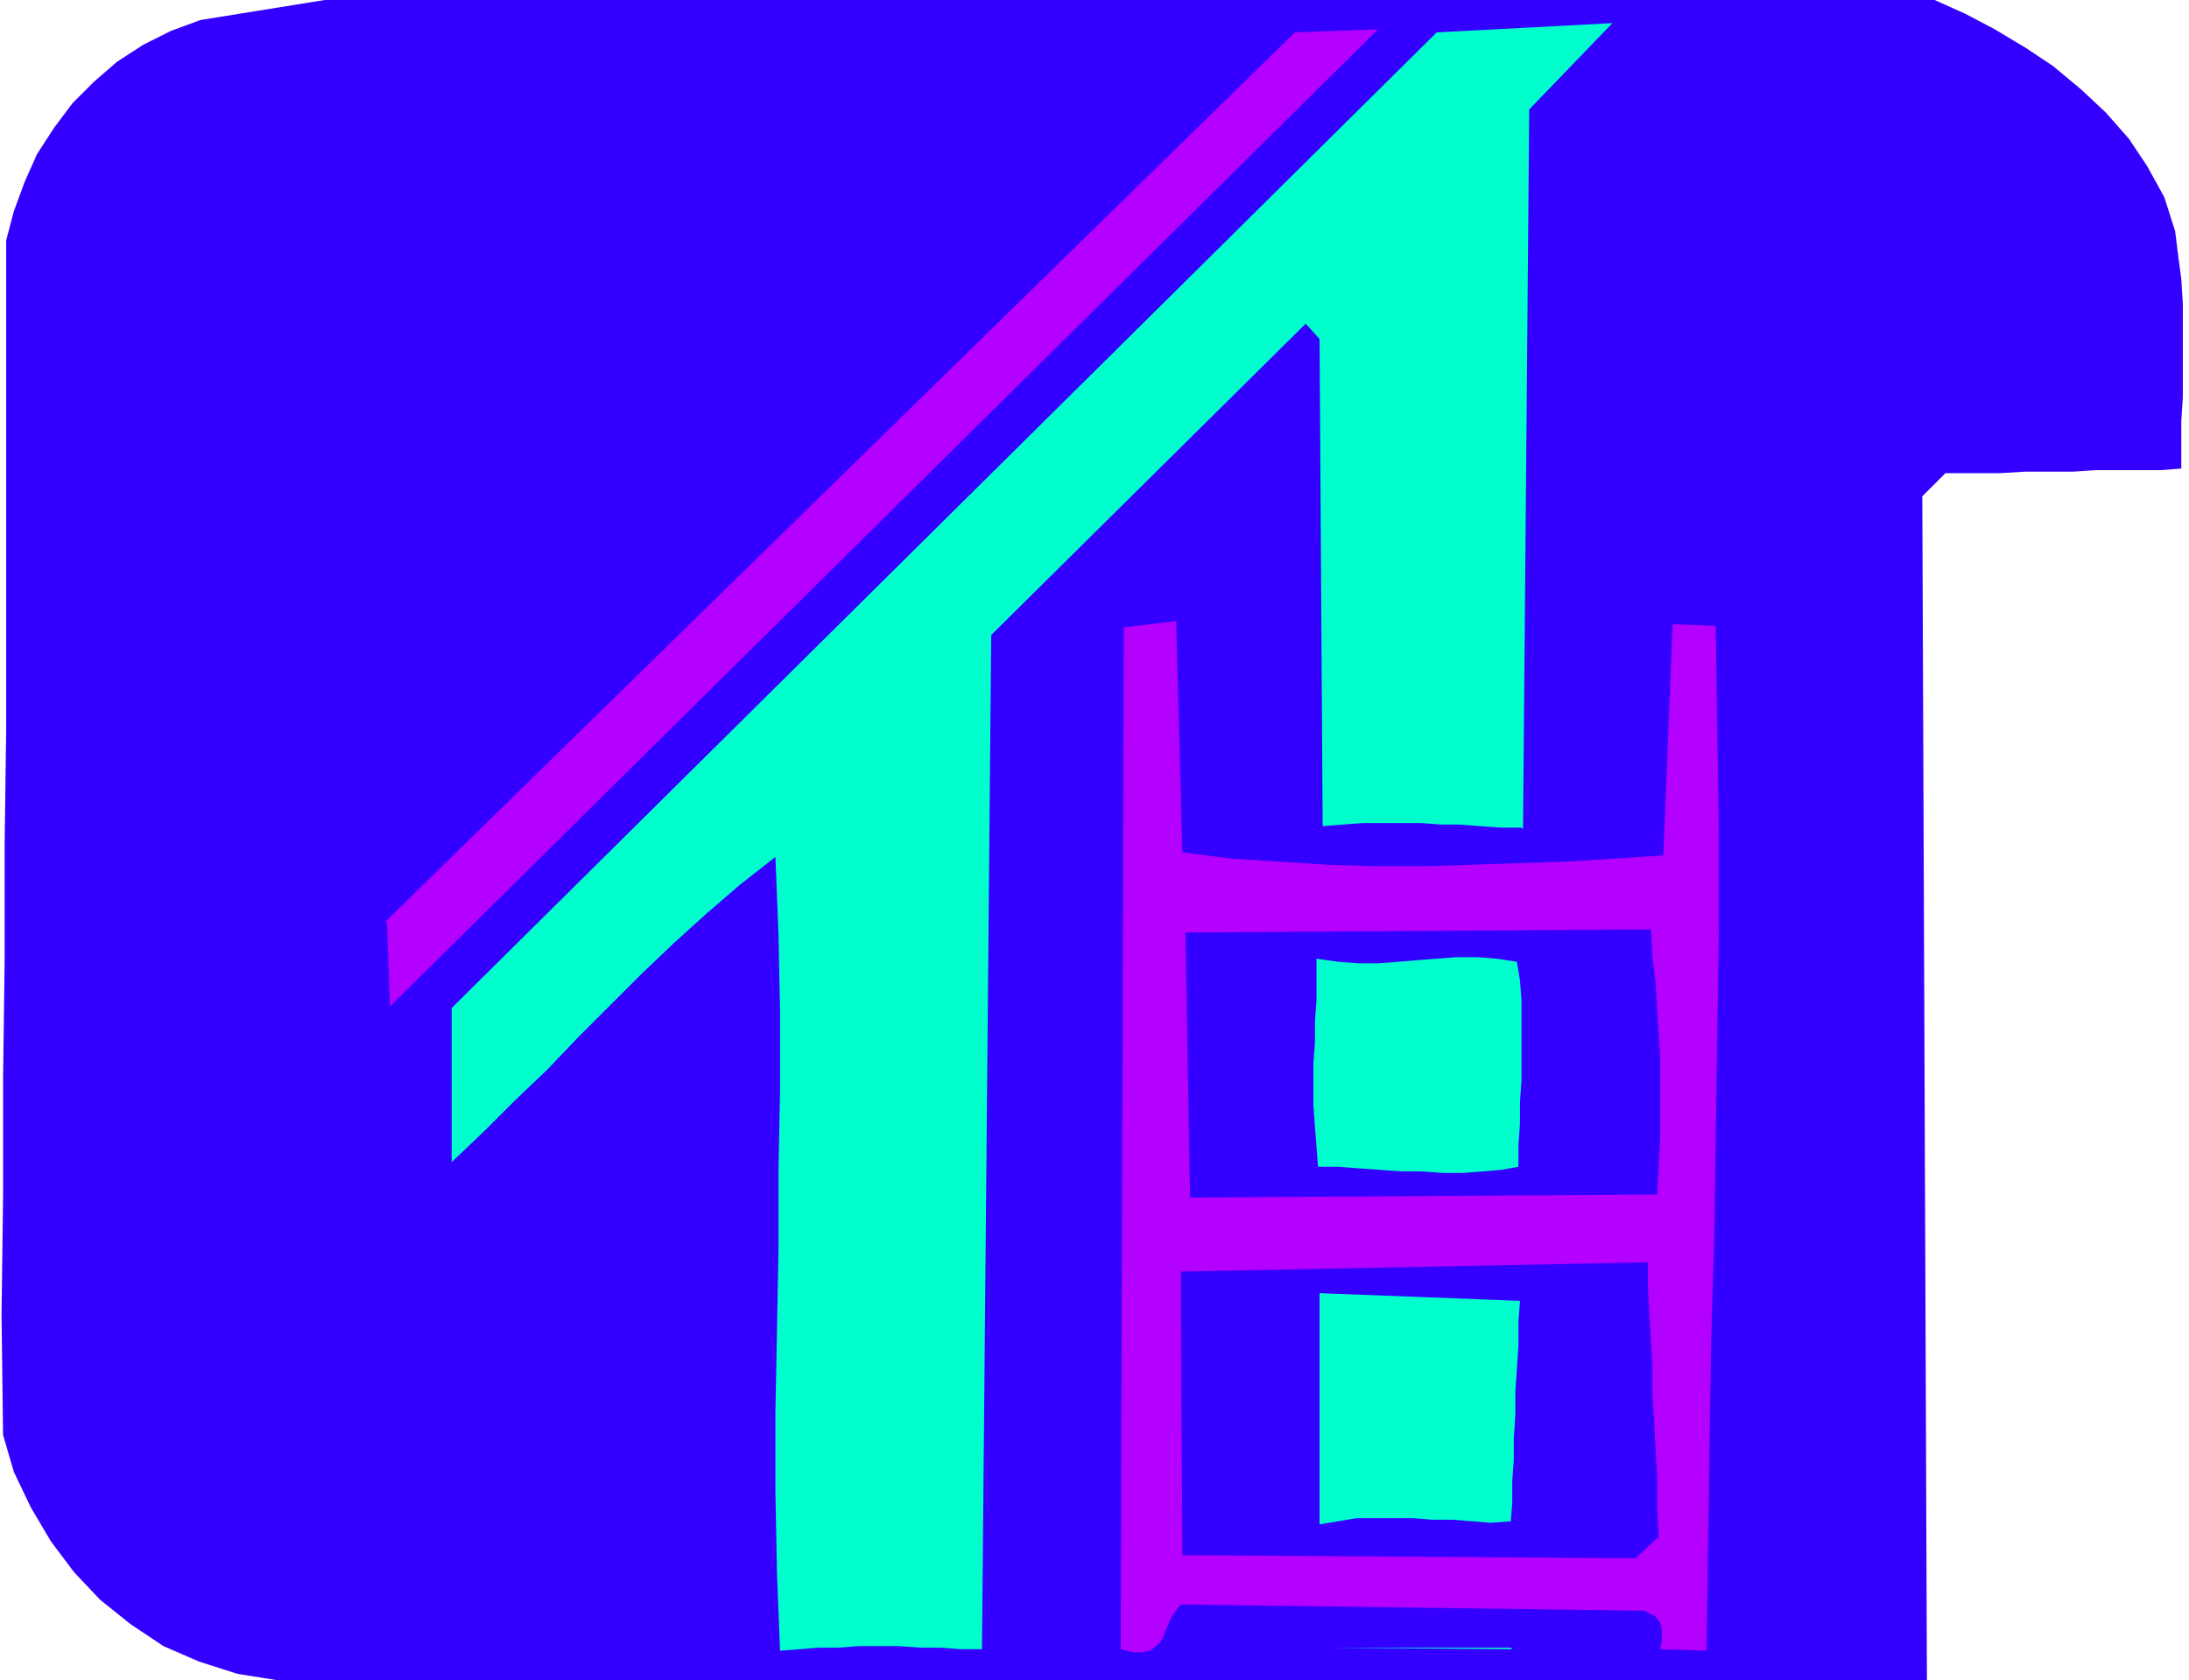 <svg xmlns="http://www.w3.org/2000/svg" width="189.333" height="145.333" fill-rule="evenodd" stroke-linecap="round" preserveAspectRatio="none" viewBox="0 0 1420 1090"><style>.pen1{stroke:none}.brush2{fill:#30f}.brush3{fill:#b300ff}.brush4{fill:#0fc}</style><path fill-rule="nonzero" d="m1415 304-13 1h-42l-15 1h-31l-17 1h-35l-15 15 3 768H179l-25-4-25-8-23-10-21-14-20-16-17-18-15-20-13-22-11-23-7-24-1-78 1-77v-76l1-76v-75l1-76V156l5-19 7-19 8-18 11-17 12-16 14-14 15-13 17-11 18-9 19-7 93-15h518l103 1h102l103 1h206l20 9 19 10 20 12 18 12 18 15 16 15 15 17 12 18 11 20 7 22 2 16 2 15 1 16v61l-1 15v31z" class="pen1 brush2"/><path fill-rule="nonzero" d="m1077 1069 1-3v-10l-1-3-2-3-2-2-3-1-3-2h-3l-298-4-4 5-3 5-2 5-2 5-2 4-3 3-4 3-5 1h-6l-8-2 2-663 34-4 4 150 31 4 31 2 32 2 31 1h32l31-1 31-1 31-1 31-2 31-2 6-150 28 1 1 67 1 66v66l-1 67-1 66-1 66-2 67-1 67-1 66-1 67-30-1z" class="pen1 brush3"/><path fill-rule="nonzero" d="m767 1009-1-184 303-6v17l1 18 1 17 1 17v17l1 18 1 18 1 18v19l1 19-15 14-294-2zm5-232-3-172 302-2 1 18 2 17 1 17 1 16 1 17v50l-1 18-1 19-303 2z" class="pen1 brush2"/><path fill-rule="nonzero" d="M987 537h-13l-14-1-13-1h-12l-13-1h-38l-13 1-13 1-2-316-9-10-204 202-6 658h-14l-13-1h-13l-14-1h-26l-13 1h-13l-12 1-13 1-2-51-1-52v-52l1-52 1-53v-52l1-52v-51l-1-50-2-50-23 18-22 19-21 19-21 20-20 20-21 21-20 21-21 20-20 20-21 20V654L932 21l114-6-54 56-4 467zm-7 450-13 1-12-1-13-1h-13l-12-1h-37l-12 2-12 2V839l130 5-1 14v15l-1 15-1 15v15l-1 15v14l-1 14v14l-1 13zm0 82H861l120 1z" class="pen1 brush4"/><path fill-rule="nonzero" d="m985 757-11 2-12 1-13 1h-13l-14-1h-13l-14-1-14-1-13-1h-13l-1-13-1-13-1-14v-27l1-14v-13l1-14v-27l14 2 13 1h13l13-1 12-1 13-1 13-1h13l13 1 13 2 2 12 1 13v52l-1 14v14l-1 14v15z" class="pen1 brush4"/><path fill-rule="nonzero" d="M250 598 840 21l54-2-641 634-2-54z" class="pen1 brush3"/></svg>
